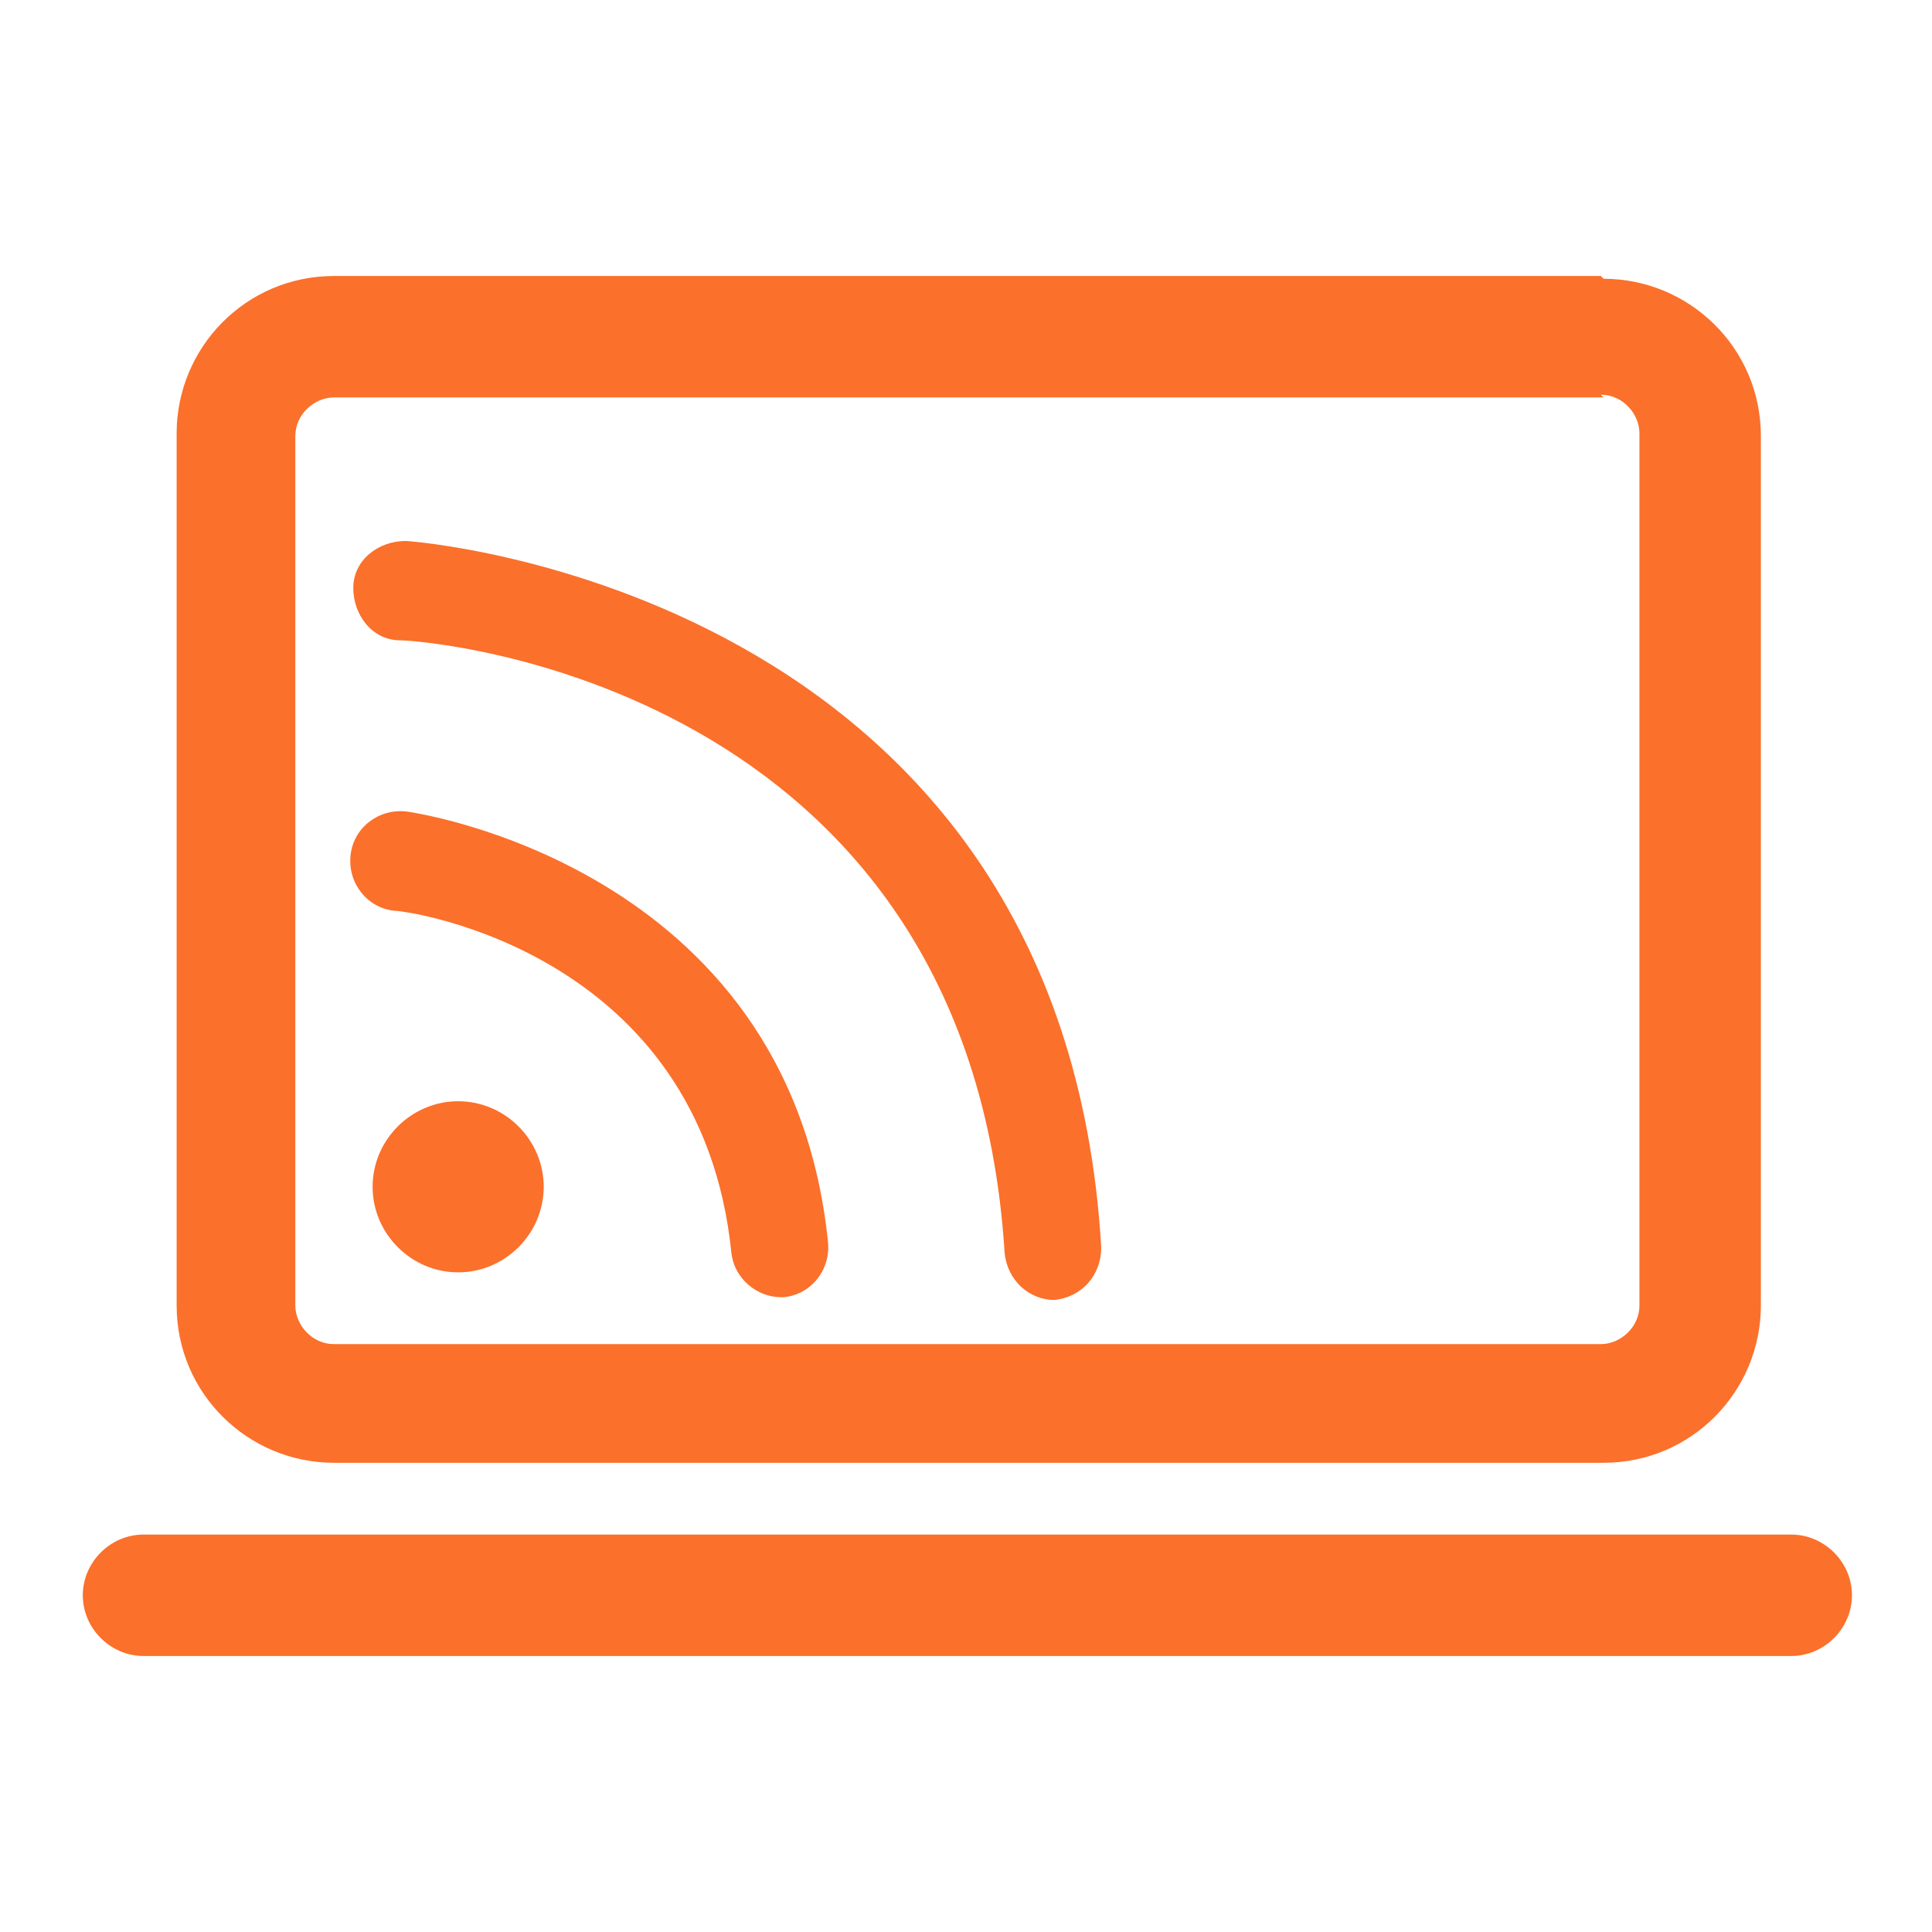 <?xml version="1.0" encoding="UTF-8"?>
<svg id="Layer_1" xmlns="http://www.w3.org/2000/svg" version="1.1" viewBox="0 0 70 70">
  <!-- Generator: Adobe Illustrator 29.3.1, SVG Export Plug-In . SVG Version: 2.1.0 Build 151)  -->
  <defs>
    <style>
      .st0 {
        fill: #fb702b;
      }
    </style>
  </defs>
  <path class="st0" d="M64.8,60H5.2c-1.2,0-2.2-1-2.2-2.2s1-2.2,2.2-2.2h59.7c1.2,0,2.2,1,2.2,2.2s-1,2.2-2.2,2.2Z"/>
  <path class="st0" d="M58,14.3c.8,0,1.4.7,1.4,1.4v31.6c0,.8-.7,1.4-1.4,1.4H12.1c-.8,0-1.4-.7-1.4-1.4V15.8c0-.8.7-1.4,1.4-1.4h46ZM58,10H12.1c-3.2,0-5.7,2.6-5.7,5.7v31.6c0,3.2,2.6,5.7,5.7,5.7h46c3.2,0,5.7-2.6,5.7-5.7V15.8c0-3.2-2.6-5.7-5.7-5.7"/>
  <path class="st0" d="M19.7,43c0,1.7-1.4,3.1-3.1,3.1s-3.1-1.4-3.1-3.1,1.4-3.1,3.1-3.1,3.1,1.4,3.1,3.1"/>
  <path class="st0" d="M28.3,47c-.9,0-1.7-.7-1.8-1.6-1.1-10.9-11.7-12.4-12.2-12.4-1-.1-1.7-1-1.6-2,.1-1,1-1.7,2-1.6.1,0,13.9,1.9,15.3,15.6.1,1-.6,1.9-1.6,2,0,0-.1,0-.2,0Z"/>
  <path class="st0" d="M38.2,47.1c-.9,0-1.7-.7-1.8-1.7-1.3-20.7-21-22.2-21.9-22.2-1,0-1.7-.9-1.7-1.9s.9-1.7,1.9-1.7c.2,0,23.8,1.7,25.2,25.6,0,1-.7,1.8-1.7,1.9,0,0,0,0-.1,0Z"/>
</svg>